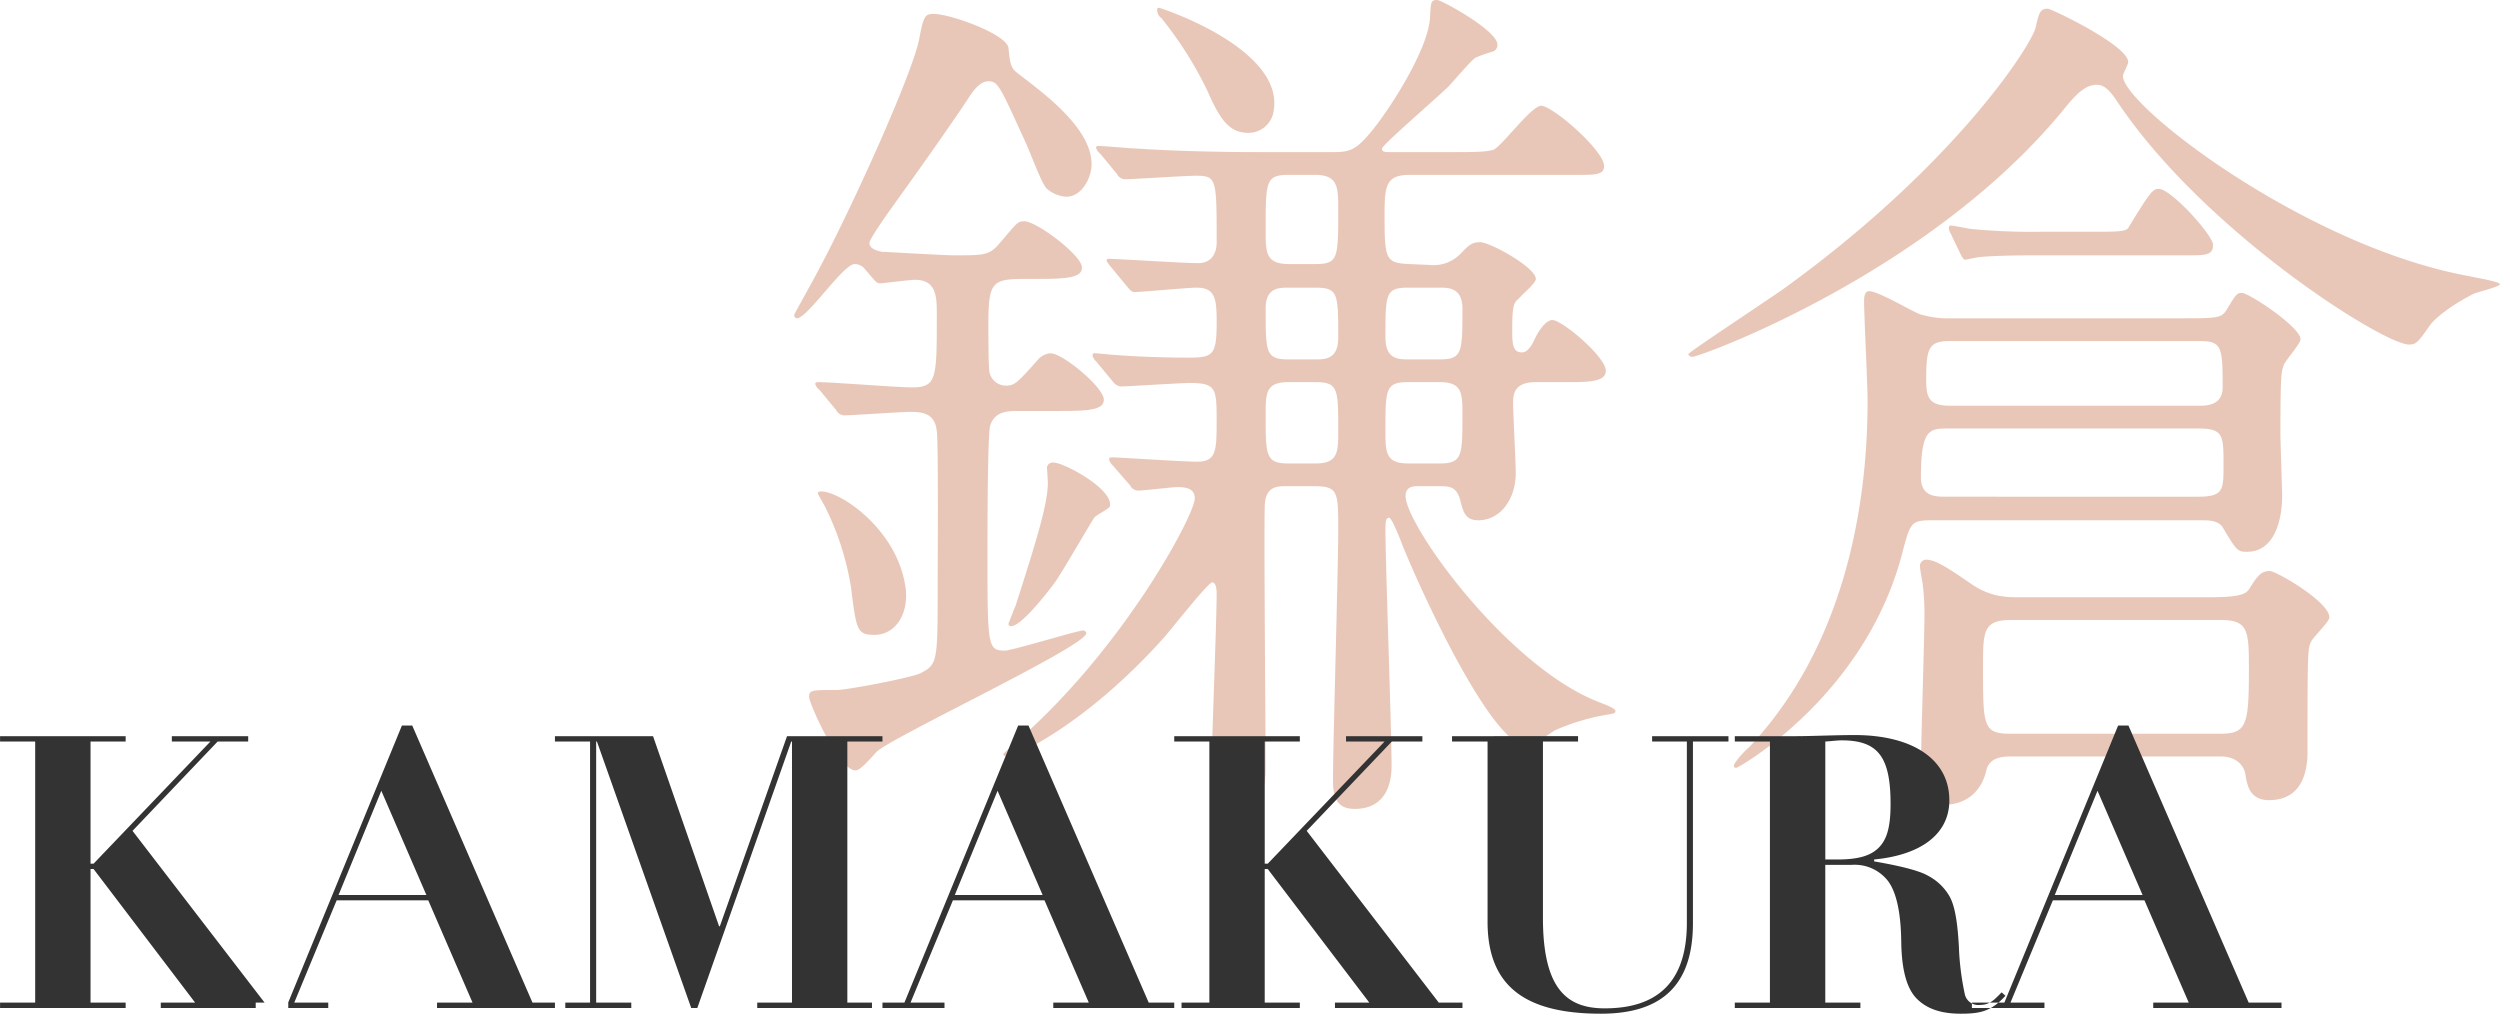<svg id="kamakura_hdg_pc.svg" xmlns="http://www.w3.org/2000/svg" width="471.563" height="191.22" viewBox="0 0 471.563 191.22">
  <defs>
    <style>
      .cls-1 {
        fill: #e9c7b8;
      }

      .cls-1, .cls-2 {
        fill-rule: evenodd;
      }

      .cls-2 {
        fill: #333;
      }
    </style>
  </defs>
  <path id="鎌倉" class="cls-1" d="M446.482,2778.78c-4.784-.17-4.784-0.99-4.784-9.9,0-5.11.5-6.93,4.784-6.93h31.674c3.3,0,4.949,0,4.949-1.65,0-2.97-9.733-11.38-11.878-11.38-1.814,0-7.258,7.42-8.908,8.25-1.155.49-4.124,0.49-7.918,0.49H442.523c-0.66,0-1.32,0-1.32-.66s10.558-9.73,12.538-11.71c0.825-.82,4.124-4.78,5.114-5.44a27.031,27.031,0,0,1,3.3-1.16,1.3,1.3,0,0,0,.825-1.32c0-2.64-10.558-8.41-11.383-8.41-1.32,0-1.155.82-1.32,3.13-0.165,5.78-7.258,16.99-10.887,21.45-2.97,3.63-4.125,4.12-7.259,4.12H417.778c-9.4,0-17.817-.33-22.6-0.66-1.154,0-6.268-.49-7.258-0.49-0.33,0-.66,0-0.66.33a2.516,2.516,0,0,0,.825,1.15l3.134,3.8a1.764,1.764,0,0,0,1.485.99c1.485,0,11.383-.66,13.362-0.66,3.959,0,3.959.49,3.959,12.53,0,2.31-1.154,3.96-3.464,3.96-2.639,0-15.342-.82-16.827-0.82a0.39,0.39,0,0,0-.494.33,5.06,5.06,0,0,0,.659.99l3.135,3.79c0.66,0.83.99,1.16,1.485,1.16,1.319,0,10.063-.83,11.712-0.83,3.464,0,3.794,1.98,3.794,6.44,0,6.43-.659,6.76-5.608,6.76-2.97,0-9.569-.16-13.2-0.49-0.66,0-3.464-.33-4.124-0.33a0.39,0.39,0,0,0-.5.33,2.07,2.07,0,0,0,.66,1.15l3.134,3.79a2.31,2.31,0,0,0,1.485.99c1.32,0,11.218-.66,13.032-0.66,4.949,0,5.114.99,5.114,6.77,0,6.1,0,8.08-3.794,8.08-2.474,0-14.682-.82-15.837-0.82-0.33,0-.66,0-0.66.33a2.07,2.07,0,0,0,.66,1.15l3.3,3.8a1.764,1.764,0,0,0,1.484.99c1.155,0,6.434-.66,7.424-0.66,1.815,0,3.3.33,3.3,2.14,0,2.97-12.867,27.38-32.663,45.04-1.155,1.15-2.64,2.31-3.465,3.13,0,0.5.66,0.5,0.99,0.5,1.32,0,14.517-5.94,29.2-22.28,1.485-1.64,8.414-10.55,9.239-10.55s0.824,1.81.824,2.14c0,5.45-.989,29.53-0.989,34.48,0,2.64,0,6.43,4.454,6.43,5.774,0,5.774-6.1,5.774-8.24,0-7.92-.33-42.24-0.165-49.33,0.165-3.63,2.309-3.63,4.124-3.63H428.5c4.454,0,4.454,1.16,4.454,8.25,0,7.42-.99,40.42-0.99,47.18,0,3.46.825,5.44,4.124,5.44,5.279,0,6.929-3.96,6.929-8.08,0-7.09-1.155-38.27-1.155-44.54,0-1.16,0-2.31.66-2.31,0.495,0,1.65,2.97,2.144,4.12,1.65,4.62,16.662,38.94,23.921,38.94,0.989,0,4.454-2.48,5.279-2.97a42.088,42.088,0,0,1,9.073-2.81c1.979-.33,2.309-0.33,2.309-0.82s-1.814-1.16-2.639-1.49c-17.487-6.43-36.953-33.49-36.953-39.09,0-1.82,1.65-1.82,2.31-1.82h3.959c1.98,0,3.464,0,4.124,2.97,0.5,1.98.99,3.46,3.3,3.46,4.289,0,7.093-4.12,7.093-8.9,0-2.15-.5-11.22-0.5-13.2,0-1.65.165-3.96,4.289-3.96h5.609c4.289,0,7.589,0,7.589-2.15,0-2.63-8.249-9.56-10.063-9.56-1.32,0-2.64,2.14-3.3,3.46-0.5,1.16-1.319,2.64-2.474,2.64-1.815,0-1.815-1.81-1.815-4.45,0-4.62.33-4.95,1.32-5.78,0.5-.66,3.134-2.8,3.134-3.63,0-2.14-8.578-6.93-10.558-6.93-1.649,0-2.309.83-3.629,2.15a7.039,7.039,0,0,1-5.939,2.14Zm-22.93,17.98c-4.289,0-4.289-1.32-4.289-9.57,0-3.96,2.474-3.96,4.289-3.96h5.114c4.289,0,4.289,1.16,4.289,9.41,0,4.12-2.475,4.12-4.289,4.12h-5.114Zm28.539-13.53c1.65,0,4.289,0,4.289,3.96,0,8.25,0,9.57-4.289,9.57h-5.939c-1.814,0-4.289,0-4.289-4.12,0-8.25,0-9.41,4.289-9.41h5.939Zm-28.374-4.45c-4.454,0-4.454-2.15-4.454-6.43,0-9.24,0-10.4,4.454-10.4H428.5c4.454,0,4.454,2.31,4.454,6.6,0,9.24,0,10.23-4.454,10.23h-4.784Zm-0.165,37.61c-4.289,0-4.289-1.48-4.289-9.24,0-3.96,0-6.1,4.289-6.1h5.114c4.289,0,4.289,1.32,4.289,9.07,0,4.13,0,6.27-4.289,6.27h-5.114Zm28.539-15.34c4.289,0,4.289,2.14,4.289,6.1,0,7.76,0,9.24-4.289,9.24h-5.939c-4.289,0-4.289-2.14-4.289-6.27,0-7.75,0-9.07,4.289-9.07h5.939Zm-100.8,38.44c-1.649-10.73-12.207-17.82-15.837-17.82-0.165,0-.66,0-0.66.33,0,0.17,1.155,2.14,1.32,2.47a52.792,52.792,0,0,1,4.949,15.35c0.99,8.08,1.155,8.9,4.454,8.9C349.482,2848.72,352.121,2844.6,351.3,2839.49Zm-13.032-33.16a1.764,1.764,0,0,0,1.485.99c1.484,0,10.722-.66,12.537-0.66,2.639,0,4.619.49,4.949,3.63,0.33,2.14.165,26.23,0.165,29.2,0,14.35,0,14.84-3.3,16.49-2.31.99-14.023,3.14-15.672,3.14-4.784,0-5.279,0-5.279,1.32,0,1.15,5.609,13.85,8.743,13.85,0.825,0,2.145-1.48,3.959-3.46,2.145-2.47,39.592-19.96,39.592-22.43a0.58,0.58,0,0,0-.66-0.5c-0.989,0-13.362,3.79-14.682,3.79-3.3,0-3.3-.82-3.3-18.47,0-3.47,0-22.11.5-23.92,0.825-2.81,3.464-2.81,5.279-2.81h6.764c5.938,0,9.4,0,9.4-2.14,0-2.31-7.754-8.74-10.063-8.74a3.46,3.46,0,0,0-2.31,1.15c-3.959,4.45-4.454,4.95-6.1,4.95a3.169,3.169,0,0,1-3.134-2.81c-0.165-1.48-.165-6.92-0.165-8.74,0-8.58.825-8.58,8.083-8.58,5.939,0,9.569,0,9.569-2.14,0-2.31-8.579-8.74-10.888-8.74-1.32,0-1.485.49-4.619,4.12-1.98,2.31-2.805,2.31-8.579,2.31-2.144,0-12.867-.66-13.692-0.66-0.66-.17-2.309-0.5-2.309-1.65,0-.99,5.114-7.92,6.268-9.57,4.784-6.6,10.723-15.18,12.538-17.98,0.66-.99,1.979-2.97,3.629-2.97,1.815,0,2.145.83,7.094,11.71,0.659,1.32,2.969,7.76,3.959,8.58a6.153,6.153,0,0,0,3.629,1.49c2.97,0,4.784-3.63,4.784-6.11,0-6.76-8.743-13.19-13.692-16.99-1.32-.99-1.65-1.32-1.98-4.95-0.33-2.64-11.052-6.43-14.022-6.43-1.65,0-1.98.16-2.8,4.62-1.155,6.27-12.373,31.34-19.466,44.54-0.5.99-4.125,7.42-4.125,7.59a0.576,0.576,0,0,0,.495.66c1.98,0,8.744-10.23,10.888-10.23a2.5,2.5,0,0,1,1.98.99c1.979,2.31,2.144,2.64,2.8,2.64s5.609-.66,6.6-0.66c4.124,0,4.124,3.3,4.124,6.6,0,12.2,0,13.69-4.784,13.69-2.64,0-15.012-.99-17.487-0.99-0.165,0-.659,0-0.659.33a2.121,2.121,0,0,0,.824,1.15Zm82.483-56.26c2.31-11.87-21.28-19.63-21.61-19.63s-0.33.17-.33,0.5a1.955,1.955,0,0,0,.825,1.48,70.9,70.9,0,0,1,8.578,13.53c2.144,4.78,3.794,8.08,7.753,8.08A4.8,4.8,0,0,0,420.747,2750.07Zm-30.849,74.4c0.66-3.29-8.743-8.24-10.557-8.24a1.133,1.133,0,0,0-1.32.82c0,0.5.165,2.48,0.165,2.97,0,4.12-2.31,11.38-6.1,23.26-0.33.66-.99,2.48-1.32,3.3a0.441,0.441,0,0,0,.5.5c1.815,0,6.434-5.78,8.249-8.25,1.319-1.82,6.928-11.55,7.423-12.21C387.259,2826.12,389.733,2824.97,389.9,2824.47Zm158.251-35.46a17.143,17.143,0,0,1-5.609-.83c-1.32-.49-7.753-4.29-9.4-4.29-0.99,0-.99,1.32-0.99,1.98,0,2.64.66,15.67,0.66,18.64,0,22.11-5.279,47.35-22.435,65.5-0.66.49-2.805,2.8-2.805,3.46a0.411,0.411,0,0,0,.5.33c0.33,0,24.415-13.53,31.344-40.75,1.484-5.61,1.649-5.94,5.609-5.94h50.809c1.155,0,3.135,0,3.96,1.32,2.639,4.46,2.8,4.62,4.619,4.62,5.279,0,6.6-6.27,6.6-10.55,0-.83-0.33-10.73-0.33-11.39,0-11.55.165-12.04,0.66-13.36,0.33-.82,3.135-3.96,3.135-4.78,0-2.31-9.733-8.75-11.053-8.75-0.99,0-1.155.33-2.969,3.3-0.99,1.49-1.815,1.49-9.239,1.49H548.149Zm47.181,4.29c4.289,0,4.454.99,4.454,8.74,0,3.46-3.135,3.46-4.454,3.46H548.314c-4.124,0-4.454-1.81-4.454-4.95,0-5.93.5-7.25,4.454-7.25H595.33Zm-47.676,29.36c-1.979,0-4.784,0-4.784-3.63,0-9.24,1.65-9.24,5.279-9.24h47.016c4.784,0,4.784,1.32,4.784,6.93,0,4.62,0,5.94-4.784,5.94H547.654Zm14.022,18.97c-2.639,0-5.609,0-9.238-2.47-4.784-3.3-6.928-4.62-8.578-4.62a1.147,1.147,0,0,0-1.155,1.32c0,0.82.5,2.97,0.5,3.3a47.18,47.18,0,0,1,.33,5.77c0,4.45-.66,24.42-0.66,28.54,0,2.64,0,7.26,4.784,7.26,0.5,0,6.1,0,7.589-6.6,0.659-2.47,3.464-2.47,4.619-2.47h39.592c3.134,0,4.454,1.98,4.619,3.46,0.33,1.98.825,4.78,4.454,4.78,6.6,0,7.258-6.1,7.258-9.07,0-17.65,0-19.63.66-20.79,0.33-.82,3.465-3.79,3.465-4.61,0-2.97-10.063-8.75-11.218-8.75-1.65,0-2.31.83-3.959,3.47-0.825,1.15-2.64,1.48-8.084,1.48H561.676Zm-1.814,25.74c-5.279,0-5.279-1.32-5.279-12.54,0-6.76,0-8.91,5.279-8.91h39.592c5.279,0,5.279,2.15,5.279,9.57,0,10.39-.495,11.88-5.444,11.88H559.862Zm92.216-84.8c0-.49-5.114-1.32-5.609-1.48-30.684-5.45-65.492-32.17-65.492-37.78,0-.49.99-2.14,0.99-2.64,0-3.13-14.517-10.06-15.177-10.06-1.484,0-1.649.82-2.309,3.63-0.825,3.3-15.177,25.9-47.676,49.32-2.8,1.98-17.816,11.88-17.816,12.21a0.765,0.765,0,0,0,.825.5c1.319,0,44.211-15.51,69.616-46.2,2.144-2.63,4.124-5.11,6.6-5.11,1.485,0,2.475,1.16,3.63,2.81,16.331,24.74,50.48,46.19,55.264,46.19,1.319,0,1.649-.33,3.959-3.63,1.485-1.98,5.279-4.46,8.248-5.94C647.789,2784.06,652.078,2783.07,652.078,2782.57Zm-86.442-9.89a115.807,115.807,0,0,1-13.033-.5c-0.5,0-3.464-.66-4.124-0.66a0.359,0.359,0,0,0-.33.33,2.046,2.046,0,0,0,.33,1.16l1.815,3.79c0.494,0.99.659,1.15,0.989,1.15,0.165,0,2.31-.49,2.64-0.49,3.794-.33,8.578-0.33,11.218-0.33h27.714c3.794,0,5.114,0,5.114-1.98,0-1.81-7.918-10.56-10.228-10.56-1.155,0-1.65.66-5.609,7.1-0.33.66-.66,0.99-4.949,0.99H565.636Z" transform="translate(-180.531 -2728.97)"/>
  <path id="KAMAKURA" class="cls-2" d="M180.542,2867.83v1.01h6.625v49.25h-6.625v1.01h23.69v-1.01h-6.624v-25.2h0.576l19.153,25.2h-6.48v1.01h24.05v-1.01h-4.465l-24.914-32.4,16.058-16.85h5.76v-1.01h-14.4v1.01h7.273l-22.034,23.04h-0.576v-23.04h6.624v-1.01h-23.69Zm54.344,50.26h-6.12v1.01h13.681v-1.01h-6.409l7.993-19.29h17.282l8.352,19.29h-6.7v1.01h24.194v-1.01H280.97l-22.682-52.27h-1.944Zm17.57-39.96,8.5,19.66H244.391Zm32.75-10.3v1.01h6.625v49.25h-6.625v1.01h14.4v-1.01h-6.624v-49.25h0.144l17.785,50.26h1.152l17.714-50.26h0.144v49.25h-6.553v1.01h23.618v-1.01h-6.624v-49.25h6.624v-1.01h-18l-12.673,35.86h-0.144l-12.457-35.86H285.206Zm65.92,50.26h-6.12v1.01h13.681v-1.01h-6.409l7.993-19.29h17.282l8.352,19.29h-6.7v1.01H403.4v-1.01H397.21l-22.682-52.27h-1.944Zm17.57-39.96,8.5,19.66H360.631Zm33.326-10.3v1.01h6.625v49.25h-6.625v1.01h23.69v-1.01h-6.624v-25.2h0.576l19.153,25.2h-6.48v1.01h24.05v-1.01h-4.465l-24.914-32.4,16.058-16.85h5.76v-1.01h-14.4v1.01H441.7l-22.034,23.04h-0.576v-23.04h6.624v-1.01h-23.69Zm52.4,0v1.01h6.7v33.99c0,12.09,6.984,17.35,21.386,17.35,10.872,0,17.353-4.82,17.353-17.06v-34.28h6.7v-1.01h-14.4v1.01h6.553v34.2c0,11.24-5.617,16.13-15.481,16.13-7.057,0-11.665-3.53-11.665-17.06v-33.27h6.624v-1.01H454.422Zm93.8,12.1c0-7.92-7.2-12.31-17.858-12.31-3.456,0-8.353.21-10.945,0.21H507.758v1.01h6.625v49.25h-6.625v1.01h23.69v-1.01h-6.624V2892.1h5.04a7.966,7.966,0,0,1,6.769,3.02c1.584,2.09,2.448,5.91,2.52,11.45,0.072,5.47,1.08,8.93,2.952,10.8,1.944,1.95,4.68,2.81,8.281,2.81,3.816,0,5.76-.5,8.425-3.38l-0.721-.65c-1.08,1.08-2.088,2.37-4.032,2.37a2.622,2.622,0,0,1-2.88-1.87,50.811,50.811,0,0,1-1.152-9.14c-0.288-5.19-.864-7.99-1.872-9.65a10.11,10.11,0,0,0-4.033-3.75c-1.656-.93-5.112-1.8-10.081-2.66v-0.36C543.041,2890.23,548.226,2886.19,548.226,2879.93Zm-23.4-11.09c1.224-.07,2.232-0.22,3.1-0.22,6.912,0,9.217,3.17,9.217,12.03,0,4.61-.792,6.91-2.449,8.42-1.44,1.3-3.6,2.02-7.56,2.02h-2.3v-22.25Zm33.782,49.25h-6.12v1.01h13.681v-1.01h-6.409l7.993-19.29h17.282l8.352,19.29h-6.7v1.01h24.194v-1.01H604.69l-22.682-52.27h-1.944Zm17.57-39.96,8.5,19.66H568.111Z" transform="translate(-180.531 -2728.97)"/>
</svg>
